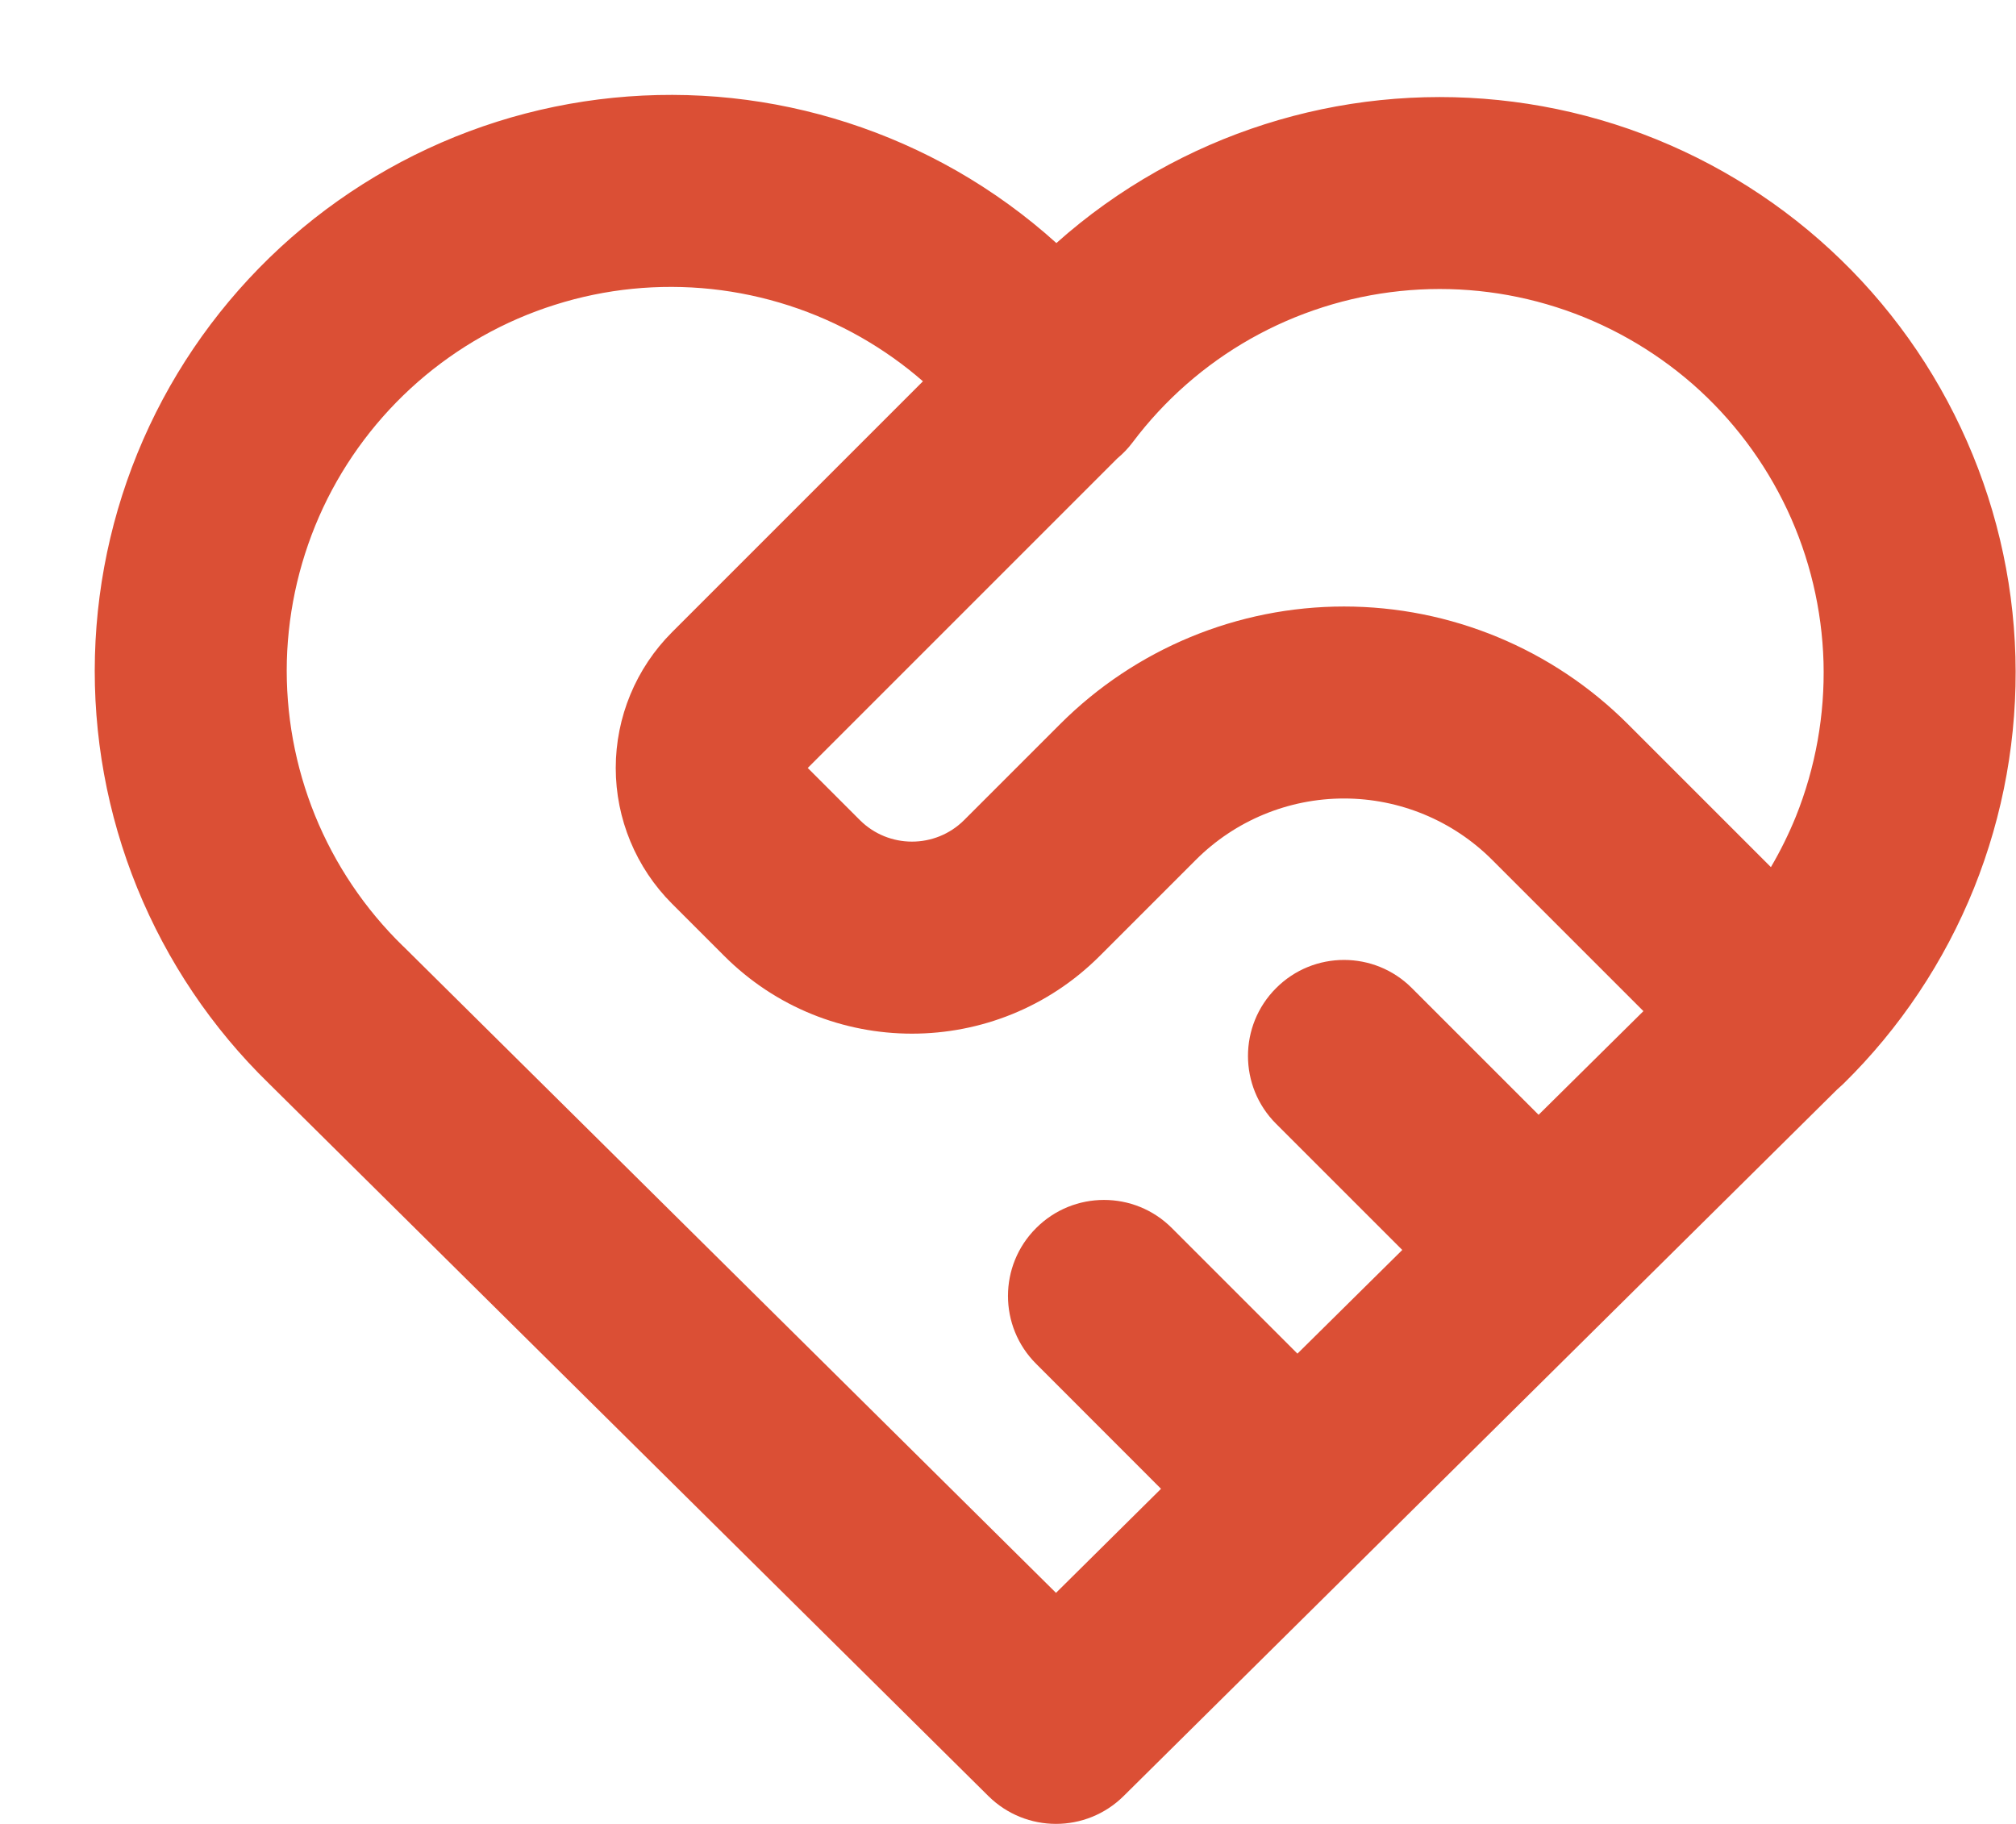 <svg width="21" height="19" viewBox="0 0 21 19" fill="none" xmlns="http://www.w3.org/2000/svg">
<path fill-rule="evenodd" clip-rule="evenodd" d="M7.411 3.011C6.862 2.953 6.307 3.008 5.781 3.175C5.254 3.341 4.768 3.615 4.352 3.979C3.937 4.343 3.601 4.788 3.366 5.288C3.132 5.788 3.003 6.331 2.988 6.883C2.974 7.435 3.074 7.984 3.282 8.496C3.49 9.007 3.802 9.47 4.197 9.855L4.204 9.861L11 16.593L12.094 15.509L10.793 14.207C10.402 13.817 10.402 13.183 10.793 12.793C11.183 12.402 11.817 12.402 12.207 12.793L13.515 14.101L14.607 13.021L13.293 11.707C12.902 11.317 12.902 10.683 13.293 10.293C13.683 9.902 14.317 9.902 14.707 10.293L16.027 11.613L17.119 10.533L15.543 8.957C15.134 8.548 14.579 8.318 14 8.318C13.421 8.318 12.866 8.548 12.457 8.957L11.457 9.957C10.377 11.038 8.623 11.038 7.543 9.957L7 9.414C6.625 9.039 6.414 8.53 6.414 8C6.414 7.47 6.625 6.961 7 6.586L9.614 3.972C9.416 3.799 9.2 3.646 8.971 3.515C8.491 3.241 7.96 3.07 7.411 3.011ZM11.639 4.775L8.414 8L8.957 8.543C9.257 8.842 9.743 8.842 10.043 8.543L11.043 7.543C11.827 6.759 12.891 6.318 14 6.318C15.109 6.318 16.173 6.759 16.957 7.543L18.447 9.033C18.546 8.864 18.633 8.688 18.707 8.506C18.912 7.995 19.01 7.447 18.995 6.897C18.979 6.347 18.85 5.806 18.616 5.308C18.381 4.81 18.047 4.365 17.633 4.002C17.218 3.64 16.734 3.366 16.209 3.199C15.685 3.032 15.132 2.975 14.584 3.032C14.037 3.089 13.507 3.258 13.027 3.529C12.548 3.8 12.13 4.167 11.799 4.607C11.752 4.67 11.698 4.726 11.639 4.775ZM19.135 11.351C19.157 11.332 19.179 11.312 19.201 11.291C19.79 10.713 20.253 10.019 20.562 9.253C20.87 8.487 21.017 7.666 20.994 6.84C20.971 6.015 20.777 5.203 20.425 4.456C20.074 3.709 19.572 3.042 18.951 2.498C18.33 1.954 17.603 1.544 16.816 1.293C16.029 1.043 15.199 0.958 14.378 1.043C13.557 1.128 12.762 1.382 12.043 1.788C11.67 1.999 11.322 2.248 11.004 2.532C10.686 2.245 10.337 1.992 9.963 1.778C9.244 1.368 8.447 1.11 7.623 1.022C6.8 0.935 5.967 1.018 5.177 1.268C4.388 1.518 3.658 1.929 3.035 2.474C2.412 3.02 1.908 3.688 1.556 4.438C1.204 5.188 1.011 6.003 0.989 6.831C0.967 7.659 1.117 8.482 1.429 9.249C1.741 10.015 2.207 10.708 2.799 11.285L10.296 18.71C10.686 19.096 11.314 19.096 11.704 18.71L19.135 11.351Z" fill="#DB4F35"/>
</svg>
